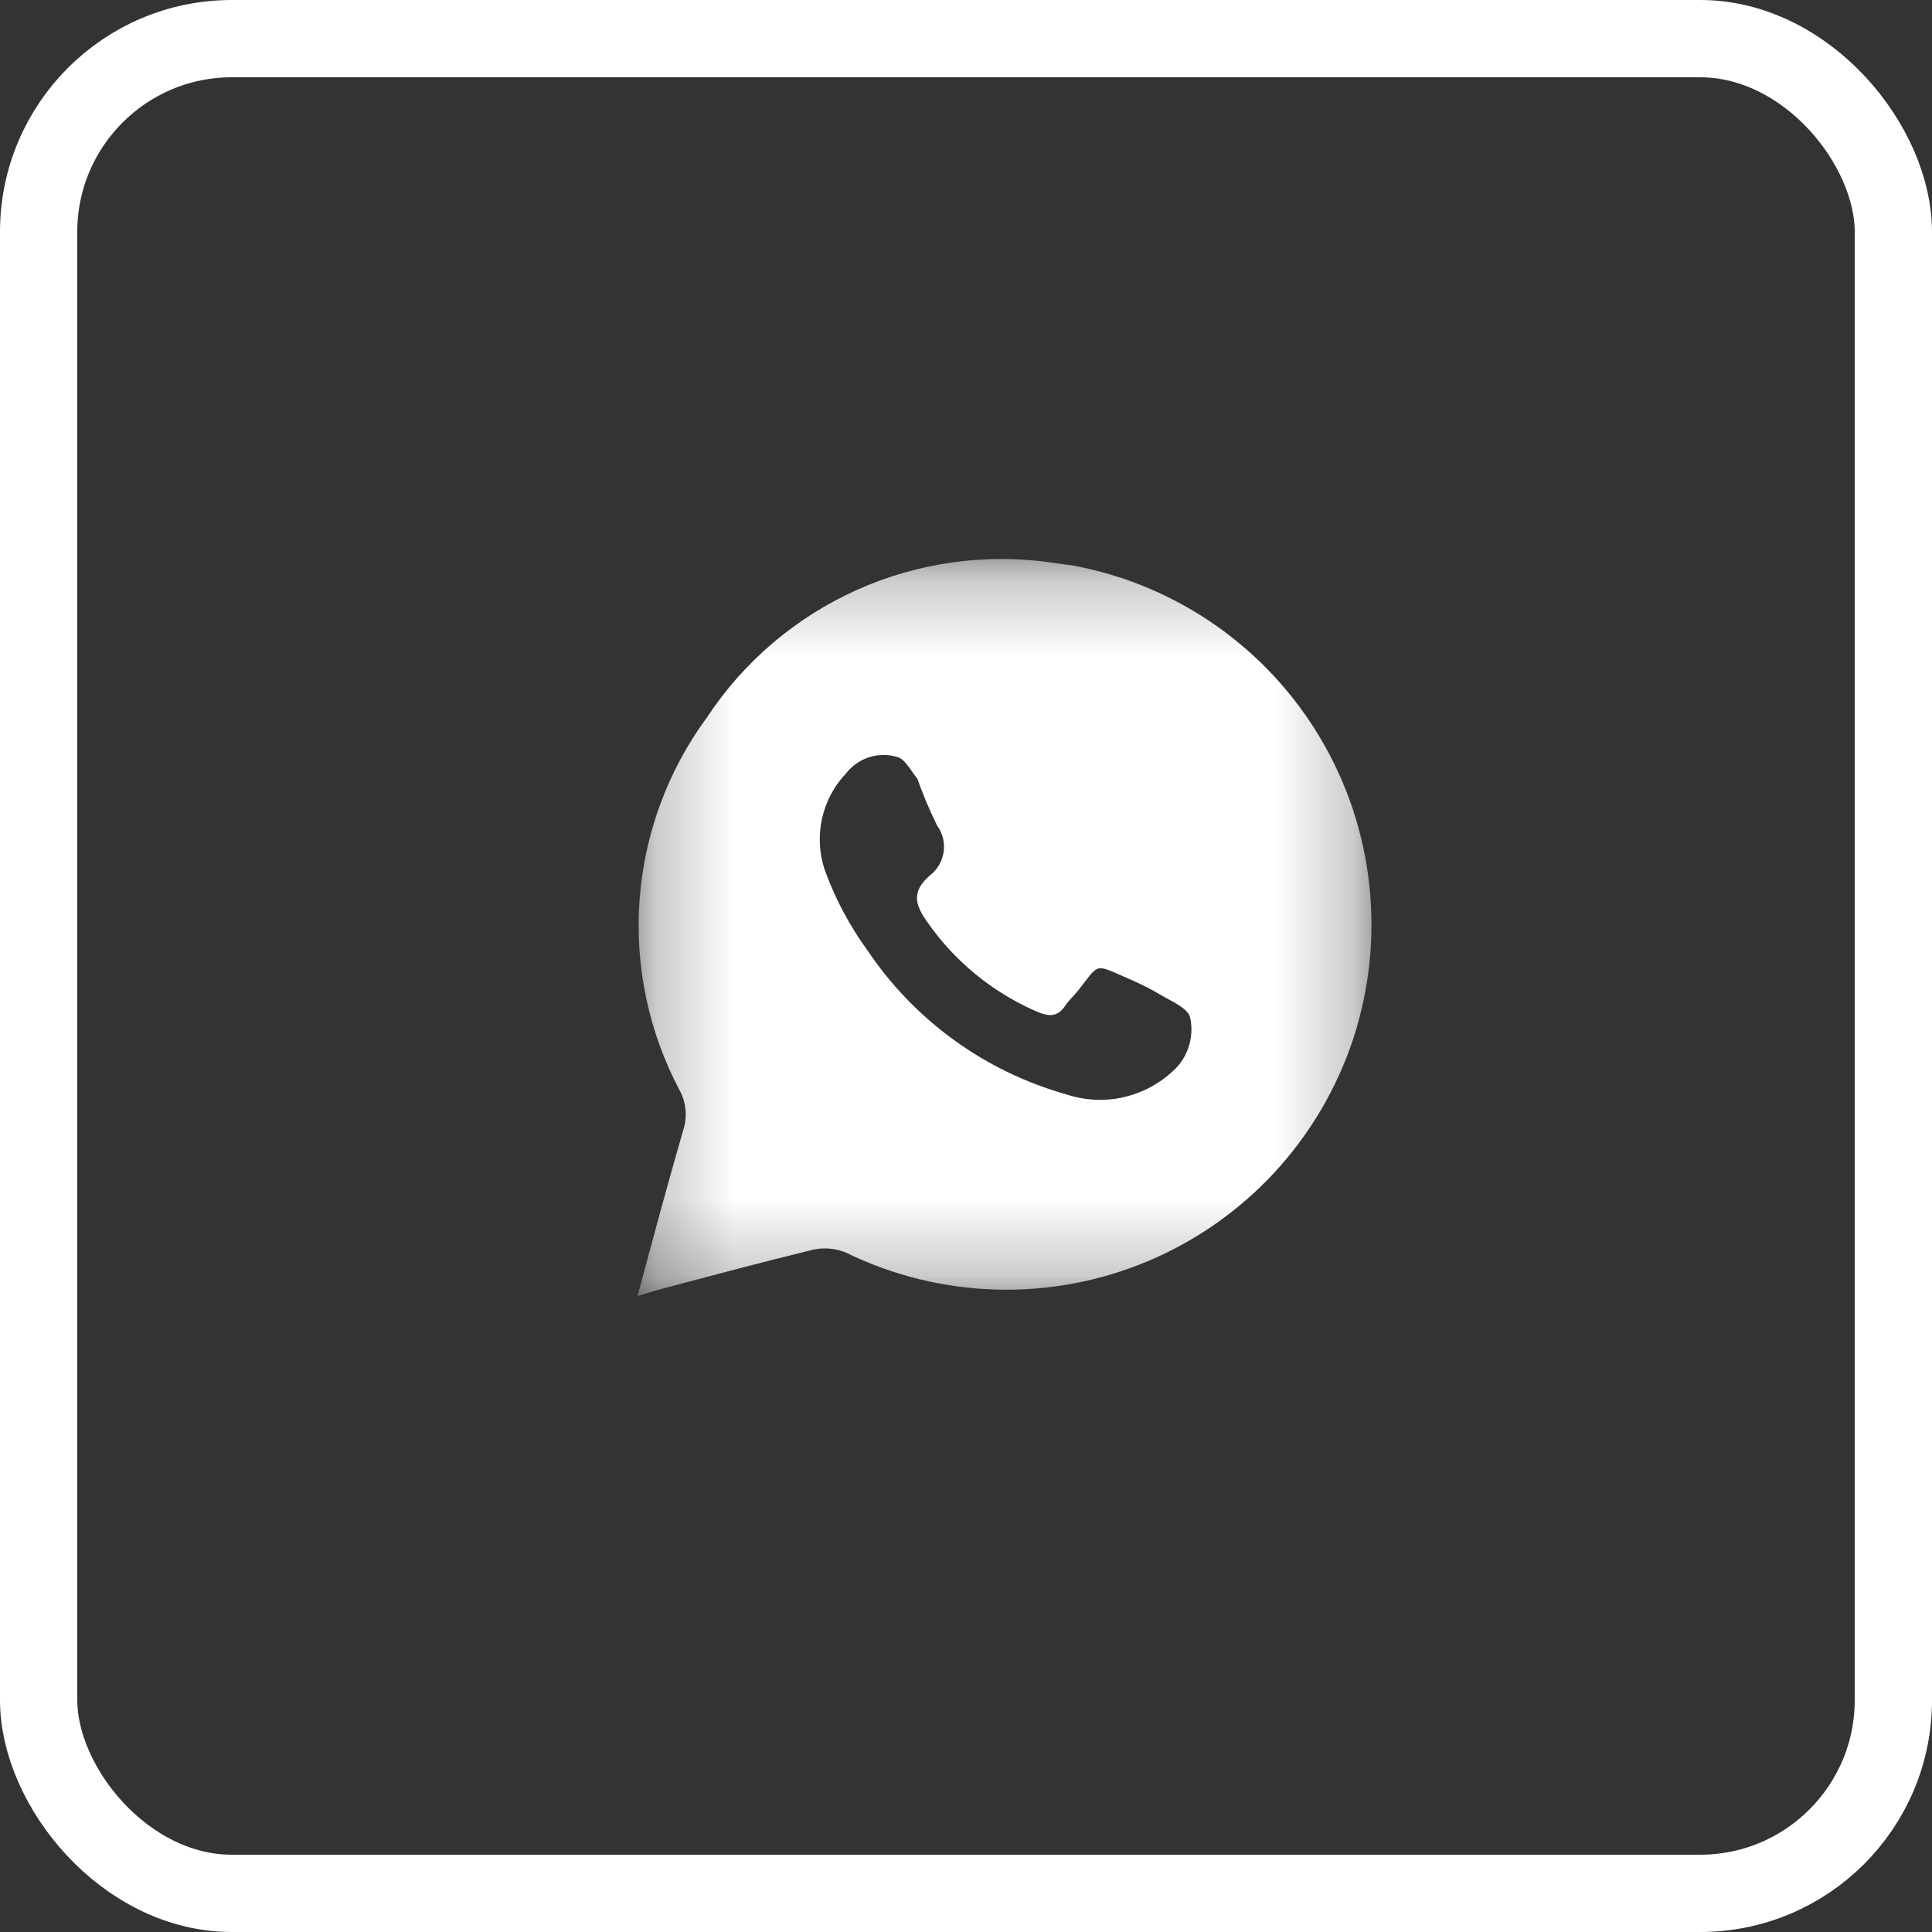 <?xml version="1.0" encoding="UTF-8"?> <svg xmlns="http://www.w3.org/2000/svg" width="25" height="25" viewBox="0 0 25 25" fill="none"><rect x="0" y="0" width="25" height="25" fill="#333333" stroke="none"/><rect x="0.5" y="0.5" width="24" height="24" rx="2.5" stroke="white"></rect><g clip-path="url(#clip0_411_3)"><g clip-path="url(#clip1_411_3)"><mask id="mask0_411_3" style="mask-type:luminance" maskUnits="userSpaceOnUse" x="8" y="7" width="10" height="10"><path d="M8.25 7.25H17.75V16.75H8.25V7.25Z" fill="white"></path></mask><g mask="url(#mask0_411_3)"><path d="M13.895 7.32L13.61 7.28C12.753 7.156 11.879 7.279 11.089 7.633C10.3 7.987 9.627 8.558 9.15 9.28C8.642 9.97 8.339 10.789 8.276 11.644C8.213 12.498 8.393 13.353 8.795 14.11C8.836 14.186 8.861 14.269 8.87 14.355C8.879 14.441 8.87 14.527 8.845 14.61C8.64 15.315 8.45 16.025 8.25 16.77L8.5 16.695C9.175 16.515 9.85 16.335 10.525 16.17C10.667 16.14 10.815 16.154 10.95 16.21C11.555 16.506 12.217 16.668 12.891 16.687C13.564 16.706 14.234 16.58 14.855 16.319C15.476 16.057 16.034 15.666 16.492 15.171C16.949 14.676 17.296 14.089 17.508 13.45C17.719 12.81 17.792 12.132 17.72 11.462C17.649 10.792 17.435 10.145 17.093 9.565C16.751 8.984 16.288 8.483 15.737 8.096C15.185 7.709 14.557 7.444 13.895 7.32ZM15.155 13.88C14.973 14.043 14.751 14.154 14.512 14.204C14.274 14.253 14.026 14.238 13.795 14.16C12.747 13.865 11.838 13.207 11.23 12.305C10.997 11.986 10.81 11.636 10.675 11.265C10.601 11.05 10.588 10.819 10.636 10.597C10.685 10.374 10.793 10.17 10.95 10.005C11.026 9.908 11.13 9.836 11.247 9.798C11.365 9.761 11.491 9.76 11.61 9.795C11.71 9.82 11.78 9.965 11.87 10.075C11.943 10.282 12.028 10.483 12.125 10.68C12.198 10.78 12.229 10.905 12.21 11.028C12.191 11.151 12.124 11.261 12.025 11.335C11.8 11.535 11.835 11.7 11.995 11.925C12.348 12.435 12.836 12.836 13.405 13.085C13.565 13.155 13.685 13.17 13.79 13.005C13.835 12.94 13.895 12.885 13.945 12.825C14.235 12.46 14.145 12.465 14.605 12.665C14.751 12.727 14.893 12.798 15.03 12.88C15.165 12.96 15.37 13.045 15.4 13.165C15.429 13.295 15.421 13.431 15.378 13.557C15.335 13.683 15.257 13.795 15.155 13.88Z" fill="white"></path></g></g></g><defs><clipPath id="clip0_411_3"><rect width="12" height="12" fill="white" transform="translate(7 6)"></rect></clipPath><clipPath id="clip1_411_3"><rect width="12" height="12" fill="white" transform="translate(7 6)"></rect></clipPath></defs></svg> 